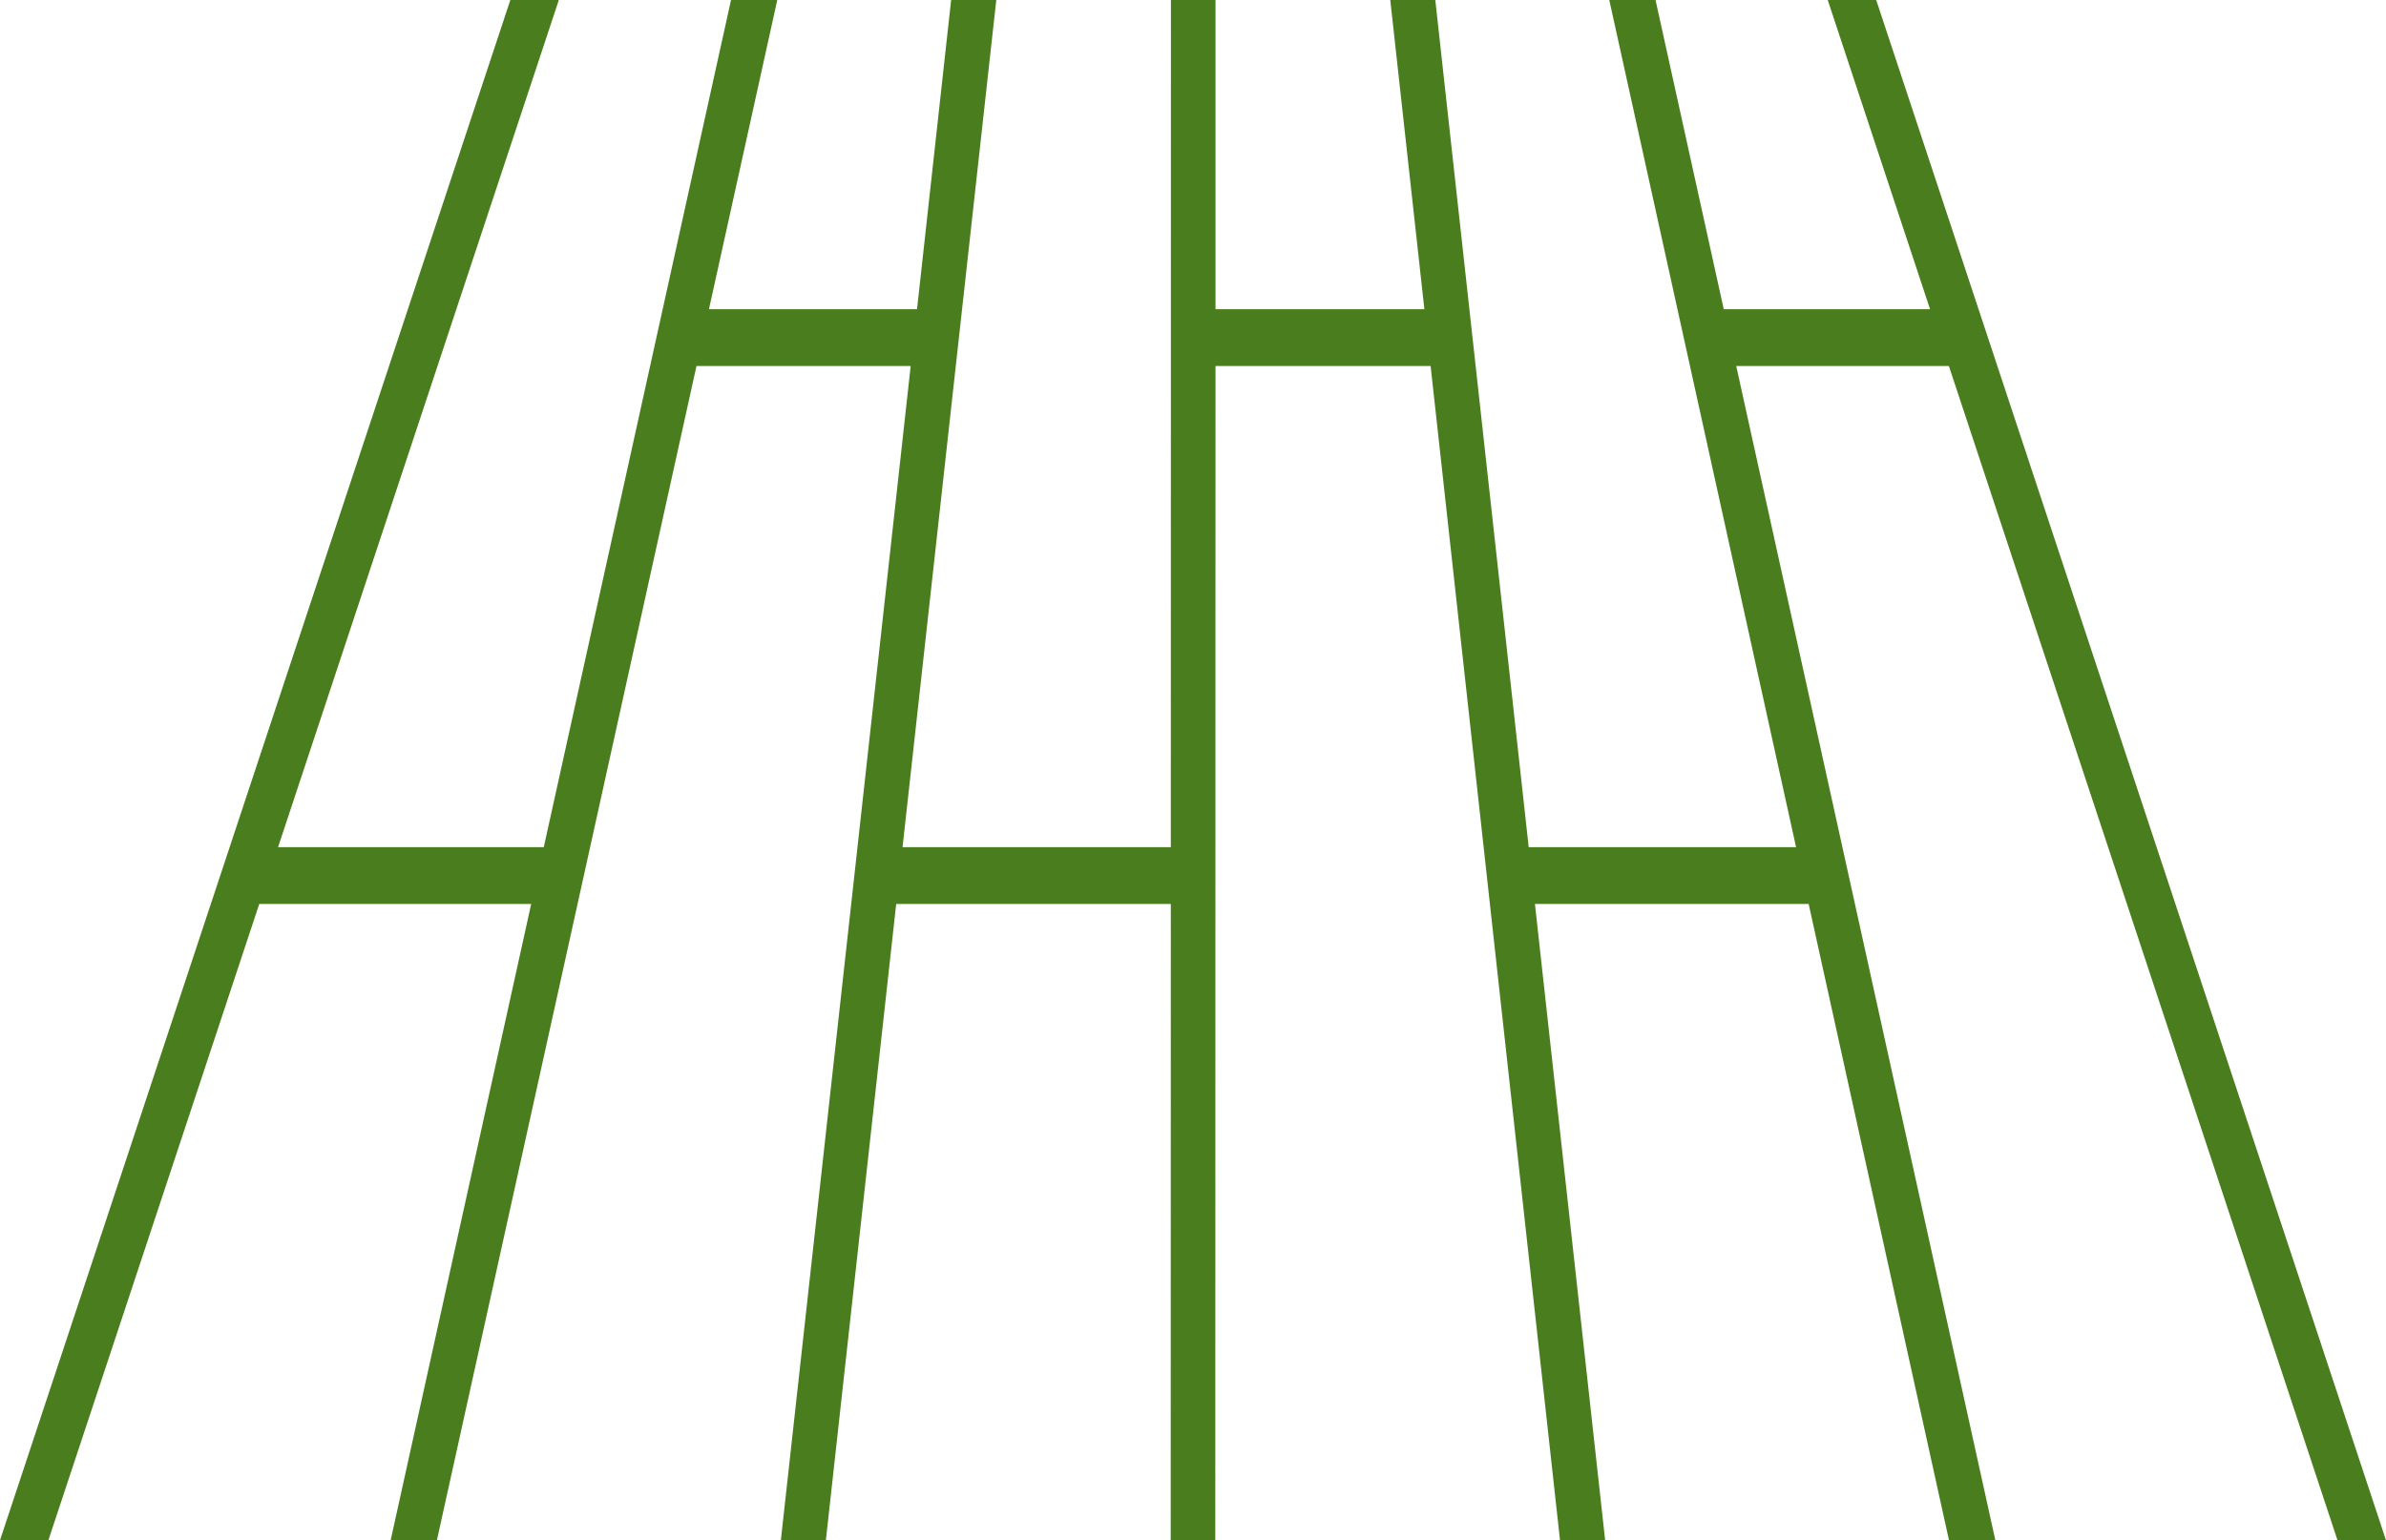 <svg width="175" height="113" viewBox="0 0 175 113" fill="none" xmlns="http://www.w3.org/2000/svg">
<path d="M142.94 26.853H127.343L146.348 113H142.948L132.656 66.32H112.579L117.729 113H114.419L104.928 26.853H89.151L89.135 113H85.865L85.873 66.32H65.731L60.573 113H57.271L66.794 26.853H51.083L32.044 113H28.652L38.96 66.32H19.014L3.548 113H0L37.431 0H40.987L20.395 62.15H39.883L53.617 0H57.009L51.998 22.683H67.26L69.761 0H73.072L66.197 62.15H85.873L85.881 0H89.151V22.683H104.47L101.969 0H105.271L112.122 62.15H131.732L118.032 0H121.424L126.427 22.683H141.558L134.054 0H137.61L175 113H171.444L142.94 26.853Z" fill="#4A7D1D"/>
</svg>

